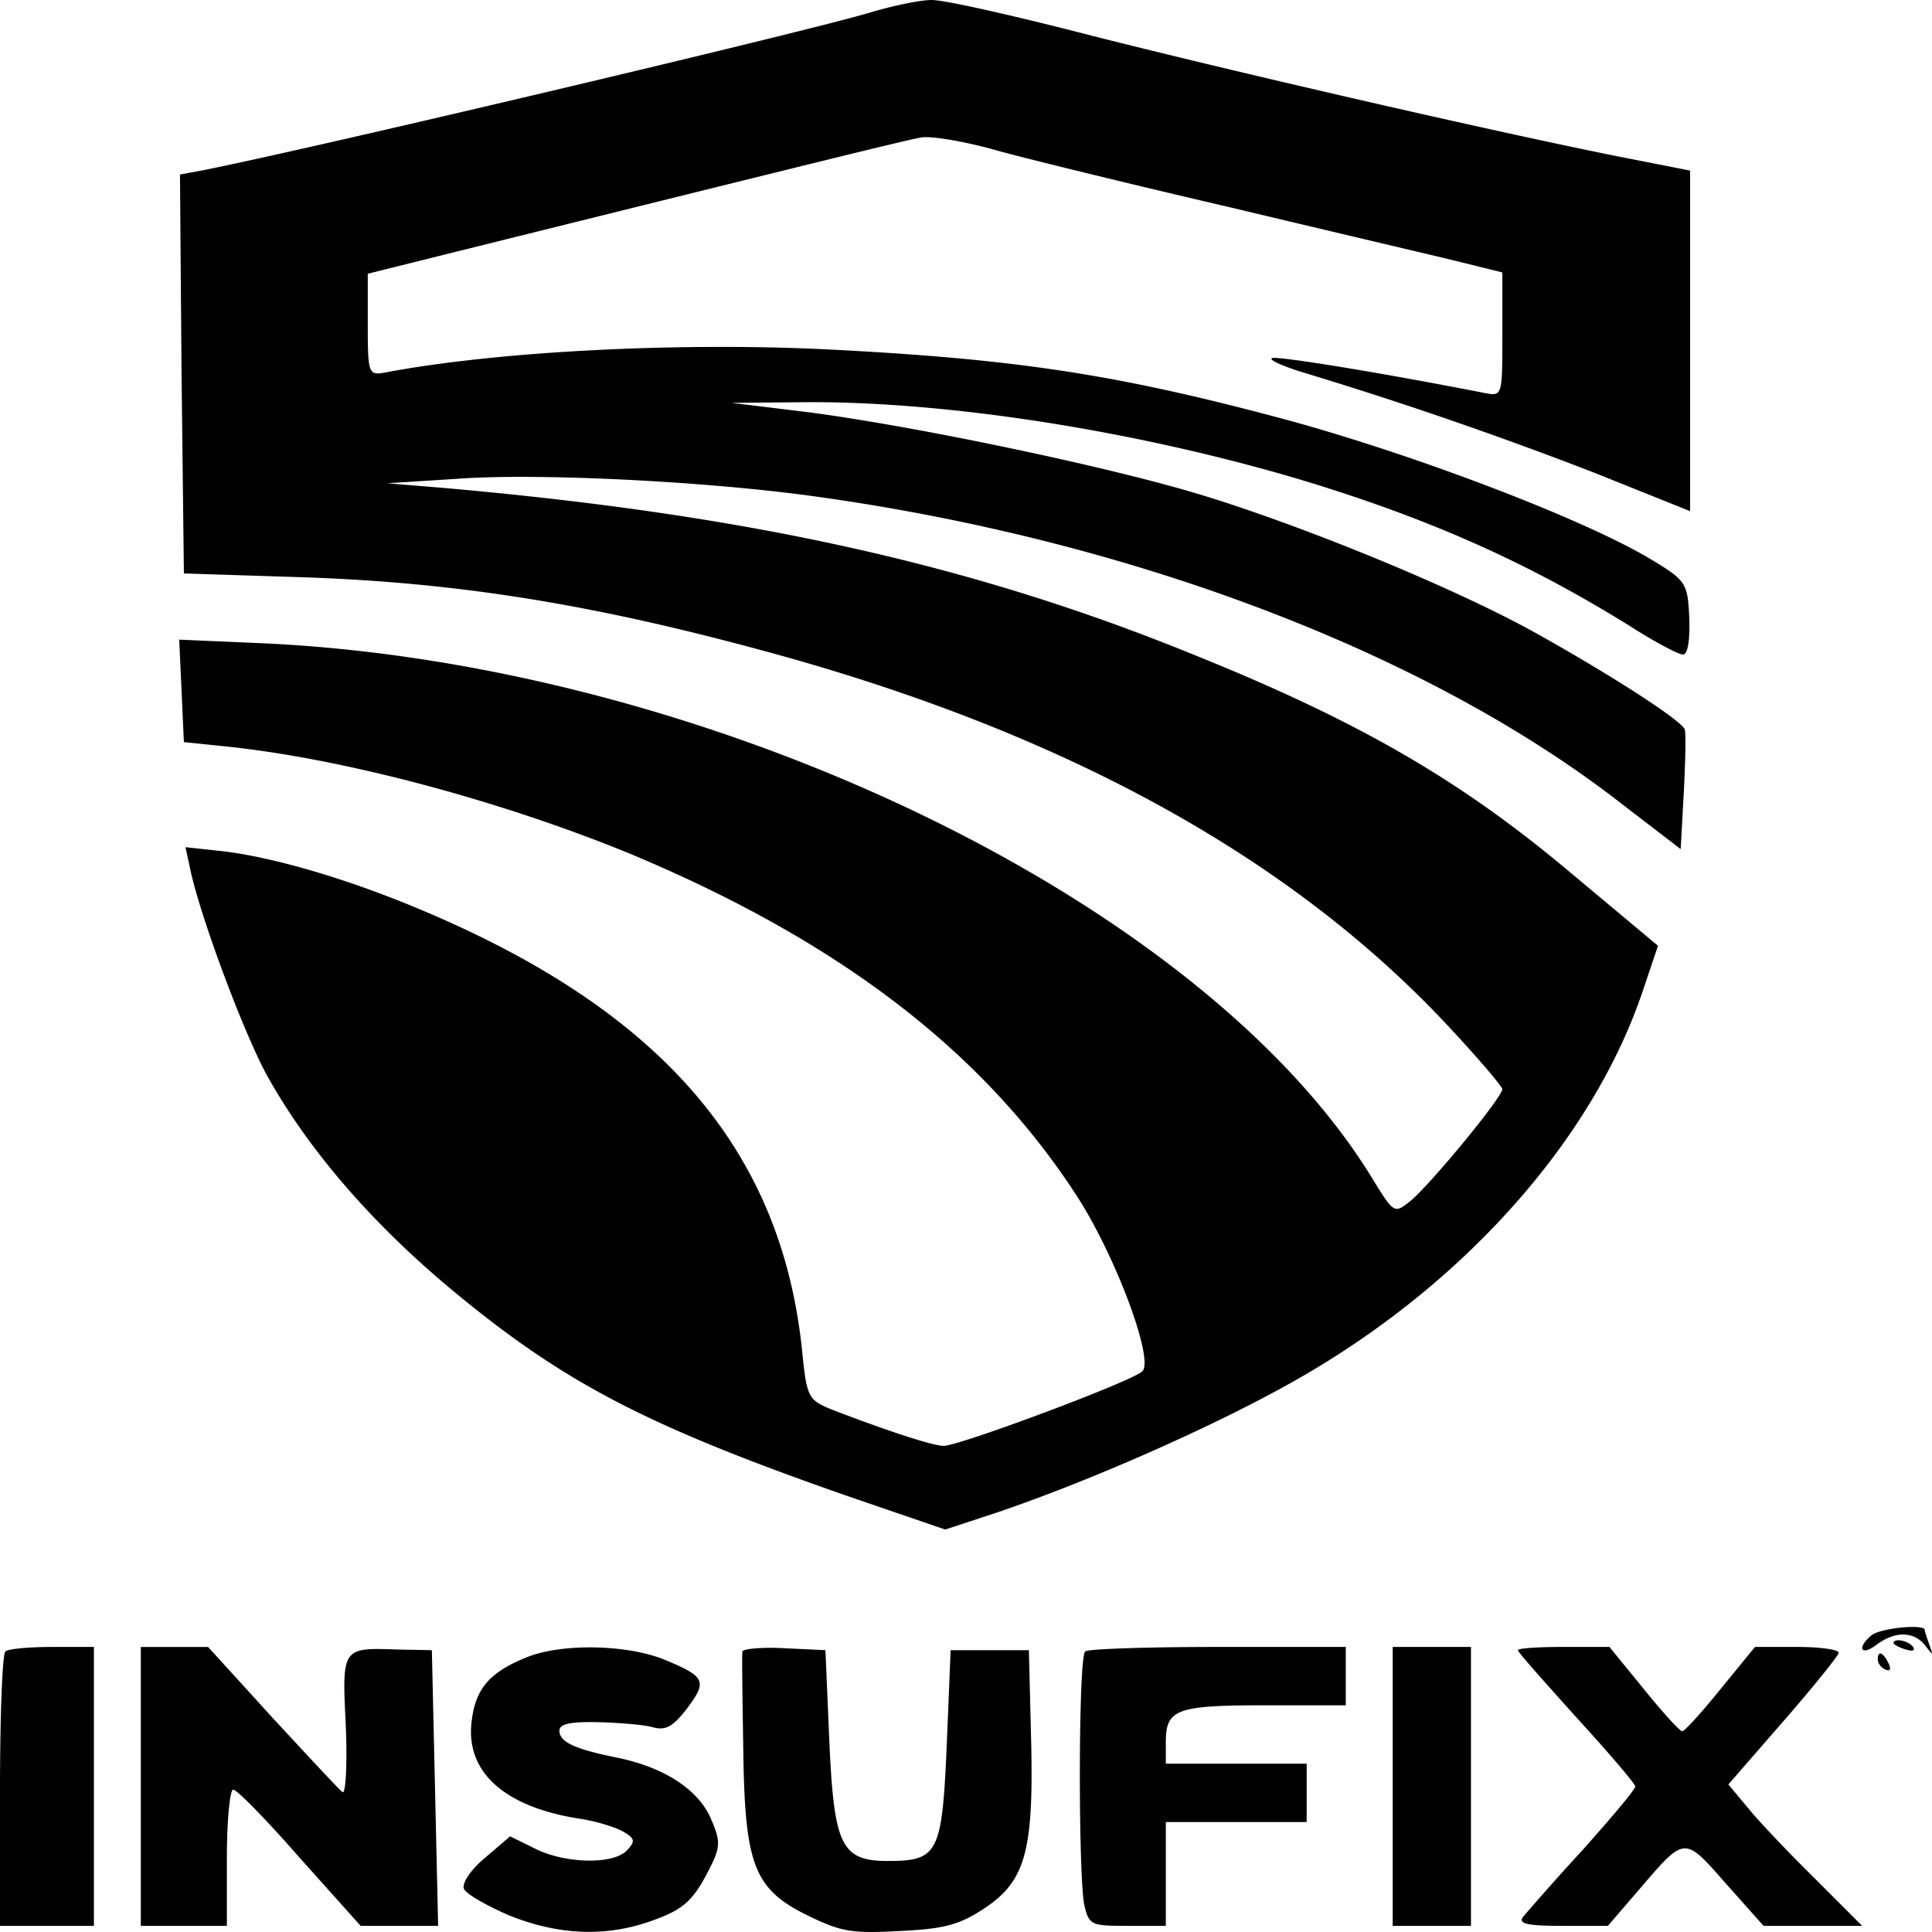 <svg width="70" height="70" fill="none" xmlns="http://www.w3.org/2000/svg"><path d="M31.47.47C29.002 1.2 10.802 5.5 7.287 6.182l-.766.141.057 7.239.085 7.215 4.394.141c5.415.188 10.234.94 16.414 2.609 10.886 2.914 19.22 7.45 25.004 13.654 1.077 1.152 1.956 2.186 1.956 2.28 0 .305-2.722 3.596-3.374 4.09-.538.422-.567.399-1.332-.847-6.095-9.988-23.87-18.59-40.028-19.389l-3.204-.14.085 1.856.085 1.857 1.588.164c4.224.447 9.865 1.95 14.571 3.878 7.597 3.173 12.842 7.191 16.244 12.48 1.389 2.185 2.75 5.851 2.324 6.274-.34.353-6.633 2.703-7.2 2.703-.397 0-2.098-.564-4.054-1.316-.85-.353-.907-.423-1.077-2.163-.766-7.308-5.16-12.338-13.891-15.98-2.637-1.105-5.301-1.88-7.144-2.092l-1.304-.141.198.916c.397 1.74 1.843 5.617 2.693 7.239 1.503 2.75 3.884 5.523 6.946 8.037 3.969 3.267 6.974 4.818 14.26 7.356l3.43 1.175 1.785-.587c3.43-1.152 7.995-3.173 10.858-4.794 6.123-3.455 10.83-8.743 12.644-14.172l.538-1.598-3.317-2.773c-3.912-3.267-7.569-5.382-13.522-7.78-8.08-3.29-16.215-5.076-27.215-6.04l-1.984-.164 2.551-.164c2.949-.212 8.987.094 12.899.634 11.424 1.575 22.084 5.617 29.086 11l2.324 1.785.114-2.068c.056-1.128.085-2.162.028-2.28-.17-.352-2.721-1.997-5.471-3.525-3.062-1.692-8.959-4.09-12.672-5.147-3.629-1.034-10.177-2.373-13.693-2.82l-2.693-.329 2.608-.023c5.33-.047 12.474 1.104 18.512 2.96 4.45 1.387 7.824 2.915 11.425 5.148.878.564 1.757 1.034 1.927 1.034.17 0 .255-.517.227-1.316-.057-1.27-.113-1.363-1.36-2.116-2.325-1.41-8.307-3.713-13.07-5.029-6.094-1.645-9.751-2.232-16.612-2.585-5.414-.282-12.076.047-16.187.823-.623.117-.652.07-.652-1.716V9.918l2.92-.728C30.25 5.71 32.83 5.077 33.37 4.983c.34-.07 1.615.14 2.834.493 1.22.33 4.961 1.246 8.307 2.022 3.345.799 6.945 1.645 8.022 1.903l1.9.47v2.256c0 2.21 0 2.233-.624 2.116-3.714-.729-7.456-1.34-7.71-1.27-.17.047.34.282 1.105.518a148.302 148.302 0 0110.574 3.642l3.458 1.387V6.18l-2.75-.54c-4.649-.94-13.55-2.985-18.936-4.348C36.742.565 34.134-.023 33.737.001c-.397 0-1.417.211-2.268.47zm36.34 58.778c-.538.447-.397.776.17.353.68-.517 1.361-.493 1.758 0 .312.4.312.4.17 0-.085-.235-.17-.493-.17-.54 0-.236-1.616-.071-1.928.188z" fill="#000"/><path d="M68.606 59.53c0 .047.198.165.453.236.227.07.34.047.255-.095-.17-.235-.708-.329-.708-.14zm-68.408.306C.085 59.906 0 62.186 0 64.89v4.888h3.402V59.672H1.899c-.85 0-1.616.07-1.7.164zm4.904 4.889v5.052H8.22V67.31c0-1.363.113-2.468.227-2.468.141 0 1.219 1.105 2.41 2.468l2.21 2.467h2.807l-.113-5.005-.114-4.983-1.219-.023c-2.04-.07-2.04-.094-1.9 2.75.058 1.386 0 2.467-.113 2.42-.084-.047-1.218-1.27-2.523-2.68L7.54 59.673H5.102v5.053zm13.977-4.677c-1.333.54-1.843 1.128-1.985 2.28-.255 1.856 1.162 3.149 3.94 3.572.596.094 1.276.305 1.56.47.425.258.425.352.113.681-.51.517-2.24.47-3.317-.07l-.907-.447-.907.776c-.538.446-.85.94-.765 1.128.085.188.822.61 1.644.963 1.814.729 3.572.8 5.301.141.964-.352 1.333-.681 1.814-1.574.54-1.01.567-1.199.199-2.045-.454-1.081-1.701-1.904-3.487-2.256-1.502-.306-2.013-.564-2.013-.964 0-.235.369-.329 1.418-.305.793.023 1.672.094 1.984.188.454.117.709-.024 1.22-.682.736-.987.68-1.151-.795-1.762-1.36-.564-3.742-.611-5.017-.094zm7.823-.212c-.028.094 0 1.716.029 3.596.056 4.183.397 5.03 2.381 5.993 1.162.564 1.56.634 3.26.54 1.56-.07 2.126-.211 2.948-.728 1.616-1.01 1.928-2.069 1.843-6.04l-.085-3.408h-2.835l-.142 3.478c-.17 3.878-.312 4.16-2.126 4.16-1.7 0-1.956-.564-2.126-4.324l-.142-3.314-1.474-.07c-.822-.047-1.53.023-1.53.117zm12.418 0c-.255.188-.255 8.226-.028 9.213.17.705.255.728 1.559.728h1.389v-3.76h5.103v-2.115H42.24v-.776c0-1.198.368-1.34 3.6-1.34h2.92v-2.114h-4.62c-2.552 0-4.735.07-4.82.164zm11.14 4.889v5.052h2.836V59.672H50.46v5.053zm4.536-4.935c0 .07.964 1.15 2.126 2.443 1.163 1.27 2.126 2.398 2.126 2.492 0 .117-.878 1.151-1.927 2.326a96.172 96.172 0 00-2.155 2.42c-.142.236.199.306 1.446.306h1.644l1.134-1.316c1.673-1.95 1.616-1.95 3.147-.211l1.36 1.527h3.572l-1.644-1.645c-.907-.893-2.013-2.044-2.438-2.562l-.765-.916 1.984-2.28c1.106-1.269 2.013-2.397 2.013-2.49 0-.118-.68-.212-1.502-.212h-1.531l-1.248 1.527c-.68.846-1.304 1.528-1.389 1.528-.085 0-.708-.682-1.389-1.528l-1.247-1.527H56.64c-.907 0-1.644.047-1.644.117zm13.039.328c0 .14.114.305.284.376.17.07.198-.024.113-.212-.198-.423-.397-.493-.397-.164z" fill="#000"/></svg>